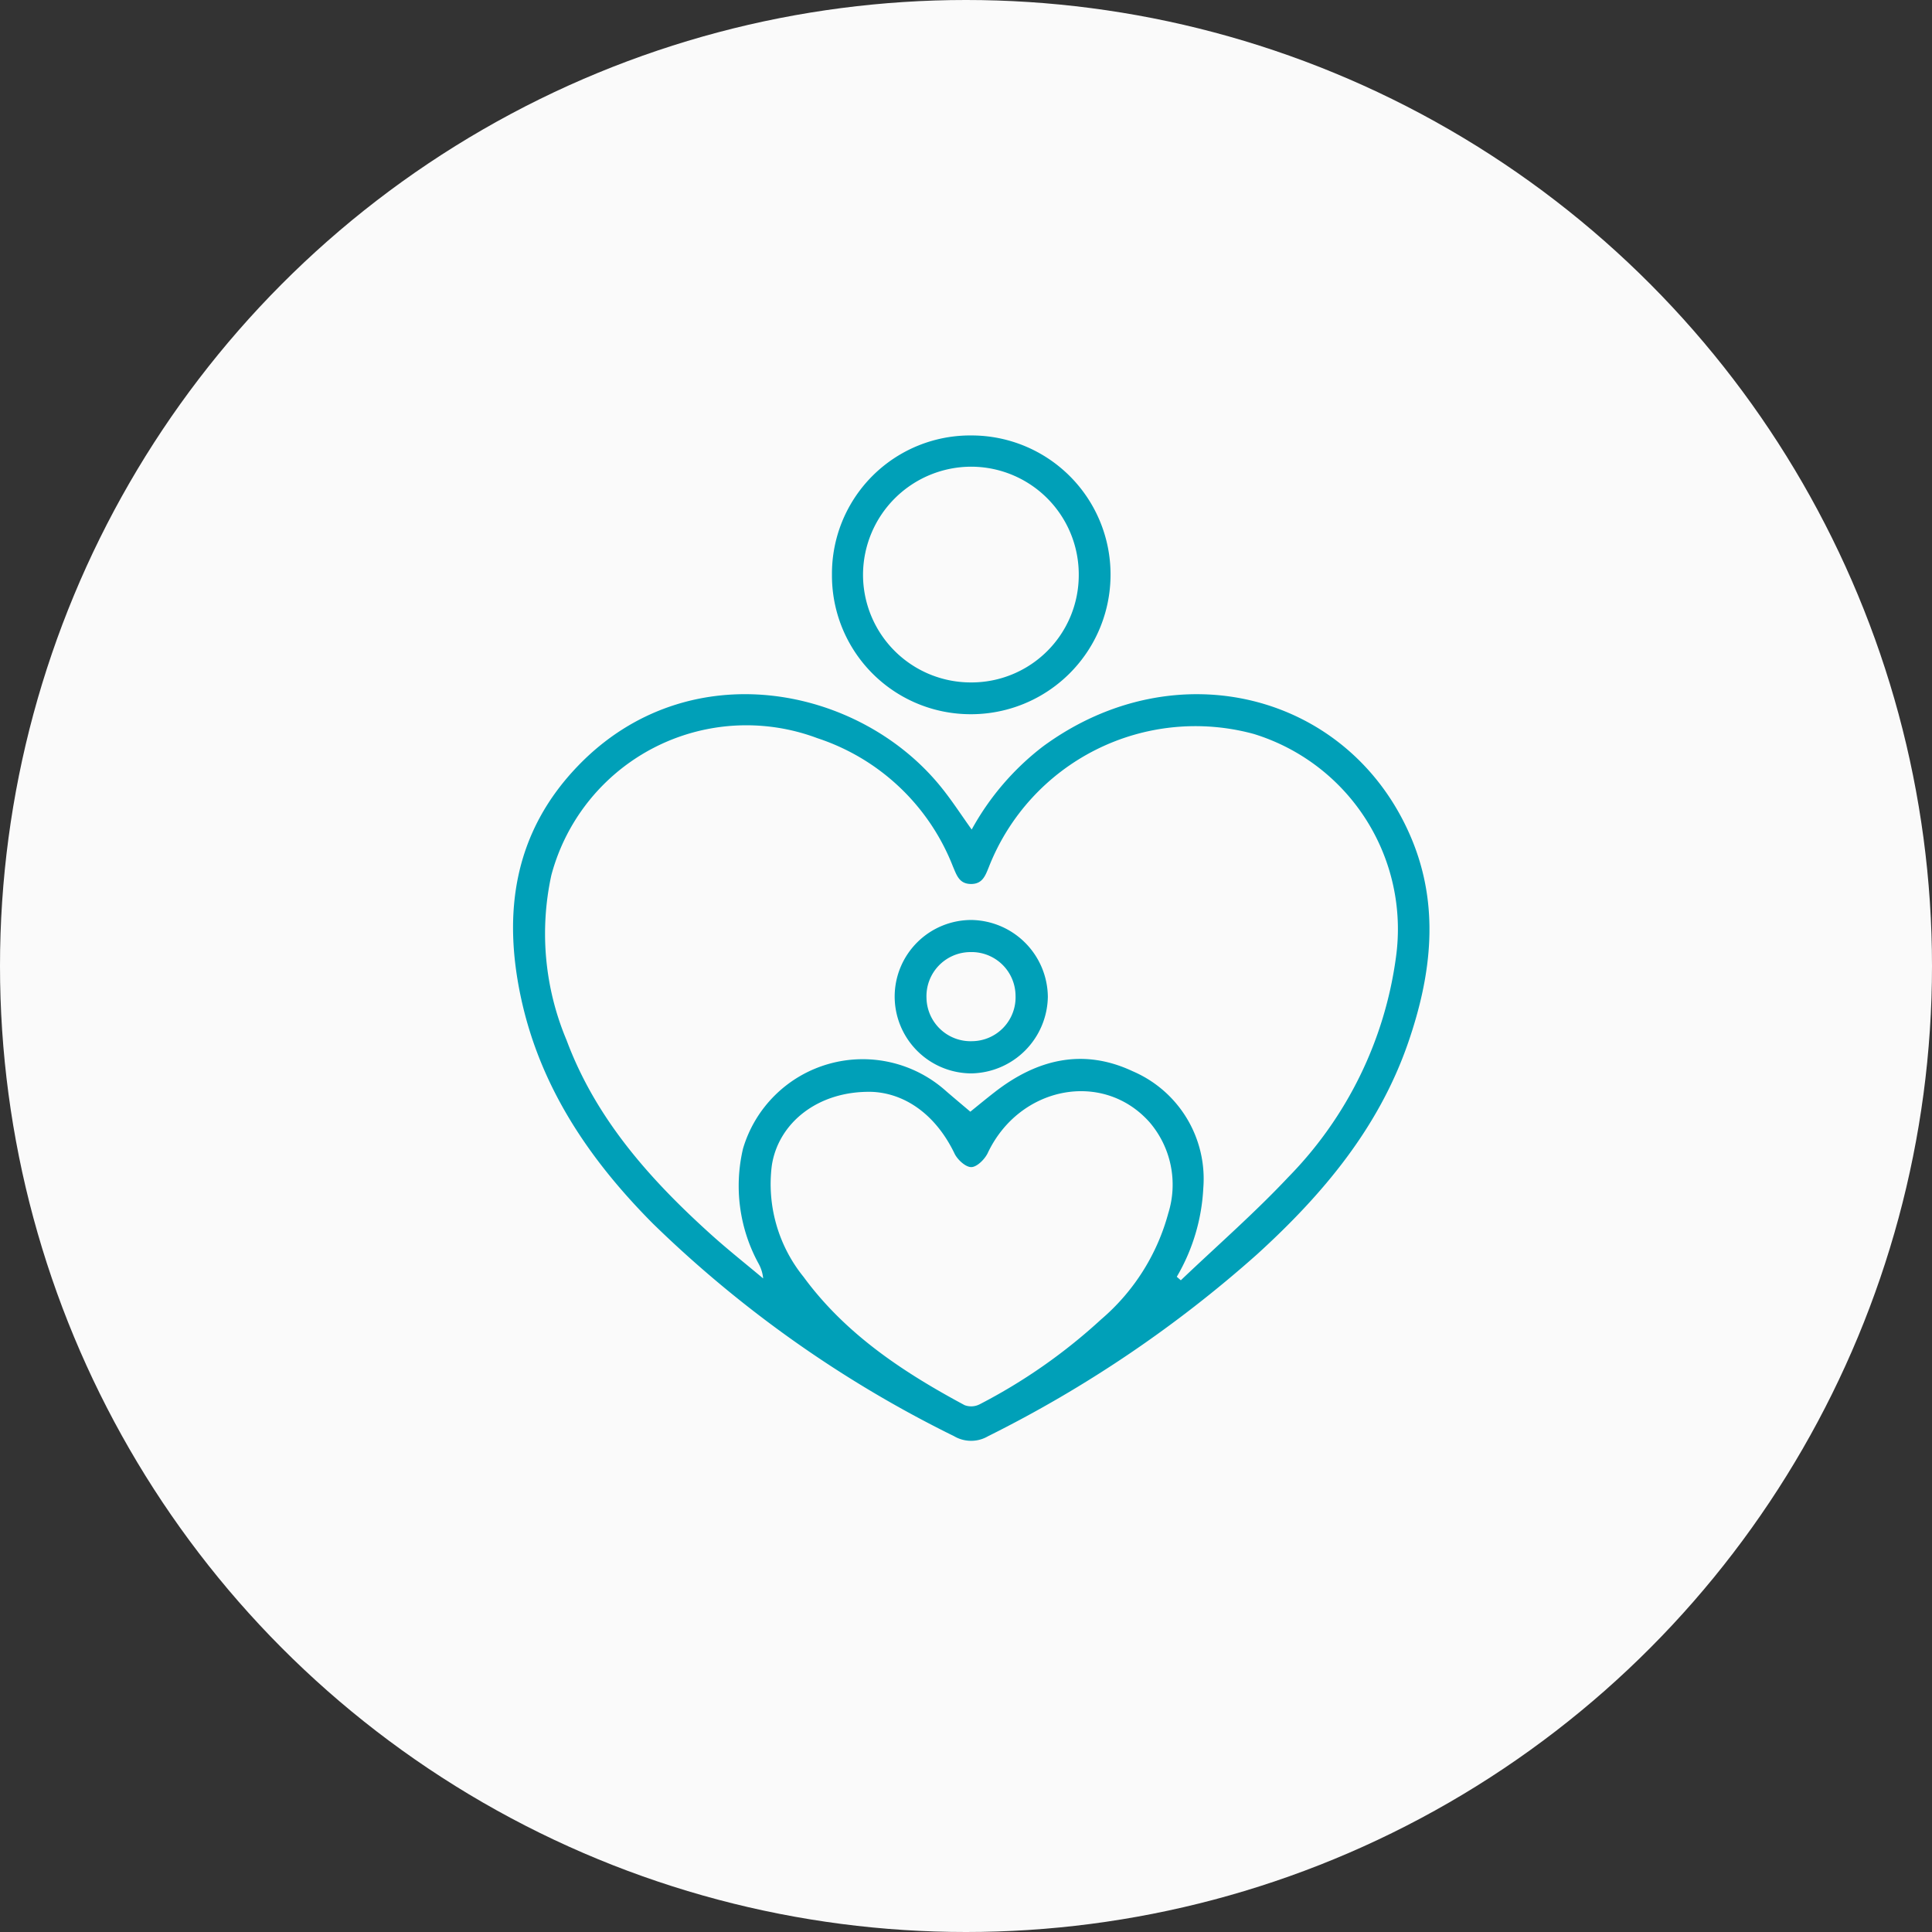 <svg xmlns="http://www.w3.org/2000/svg" width="130" height="130" viewBox="0 0 130 130"><rect x="0" y="0" width="130" height="130" fill="#333333" stroke="none"/><g id="グループ_52150" data-name="グループ 52150" transform="translate(-733 -2090)"><circle id="楕円形_257" data-name="楕円形 257" cx="65" cy="65" r="65" transform="translate(733 2090)" fill="#fafafa"/><g id="グループ_50233" data-name="グループ 50233" transform="translate(-2183.6 2460.191)" fill="#00a0b8"><path id="パス_44638" data-name="パス 44638" d="M2981.983-311.35a17.888 17.888 0 014.793-5.589c8.976-6.59 20.633-3.563 24.754 6.087 1.964 4.6 1.406 9.255-.18 13.849-1.98 5.737-5.75 10.215-10.147 14.22a82.422 82.422 0 01-18.119 12.255 2.261 2.261 0 01-2.293-.006 78.843 78.843 0 01-20.257-14.3c-4.242-4.265-7.547-9.111-8.857-15.1-1.282-5.867-.477-11.268 3.847-15.734 7.419-7.664 18.926-5.365 24.43 1.5.7.868 1.31 1.813 2.029 2.818zm13.8 30.094l.272.236c2.423-2.311 4.956-4.519 7.246-6.956a26.073 26.073 0 007.229-14.774 13.736 13.736 0 00-9.567-15.032 14.934 14.934 0 00-17.824 8.951c-.243.6-.439 1.157-1.221 1.144s-.948-.6-1.2-1.184a14.725 14.725 0 00-9.119-8.627 13.582 13.582 0 00-17.9 9.218 18.473 18.473 0 001.023 11.1c1.968 5.287 5.6 9.359 9.705 13.064 1.14 1.029 2.347 1.983 3.524 2.971a2.541 2.541 0 00-.323-1.024 10.911 10.911 0 01-1.031-7.713 8.4 8.4 0 0113.674-3.858c.606.522 1.219 1.035 1.621 1.376.494-.4 1.072-.878 1.665-1.338 2.823-2.187 5.913-2.952 9.247-1.39a7.877 7.877 0 014.763 7.876 13.064 13.064 0 01-1.784 5.96zm-20.528-12.444c-3.667-.078-6.316 2.145-6.726 4.993a9.921 9.921 0 002.136 7.452c2.824 3.854 6.706 6.419 10.844 8.638a1.255 1.255 0 001.009-.058 37.435 37.435 0 008.173-5.713 14.281 14.281 0 004.518-7.136 6.452 6.452 0 00-1.259-6.133c-3.136-3.524-8.765-2.423-10.889 2.077-.2.418-.721.935-1.1.944s-.929-.492-1.127-.9c-1.295-2.697-3.4-4.079-5.579-4.164z" transform="translate(0 -3.023)"/><path id="パス_44639" data-name="パス 44639" d="M2976.308-331.526a9.3 9.3 0 019.415-9.364 9.353 9.353 0 019.33 9.375 9.39 9.39 0 01-9.445 9.382 9.329 9.329 0 01-9.3-9.393zm9.323 7.254a7.221 7.221 0 007.283-7.216 7.249 7.249 0 00-7.216-7.3 7.288 7.288 0 00-7.3 7.233 7.251 7.251 0 007.234 7.283z" transform="translate(-3.727)"/><path id="パス_44640" data-name="パス 44640" d="M2991.566-297.448a5.238 5.238 0 01-5.155 5.146 5.176 5.176 0 01-5.151-5.23 5.159 5.159 0 015.183-5.092 5.222 5.222 0 015.123 5.176zm-5.125 2.979a2.953 2.953 0 002.951-3.089 2.955 2.955 0 00-3.036-2.906 2.967 2.967 0 00-2.955 3.09 2.967 2.967 0 003.039 2.906z" transform="translate(-4.459 -5.663)"/></g></g></svg>